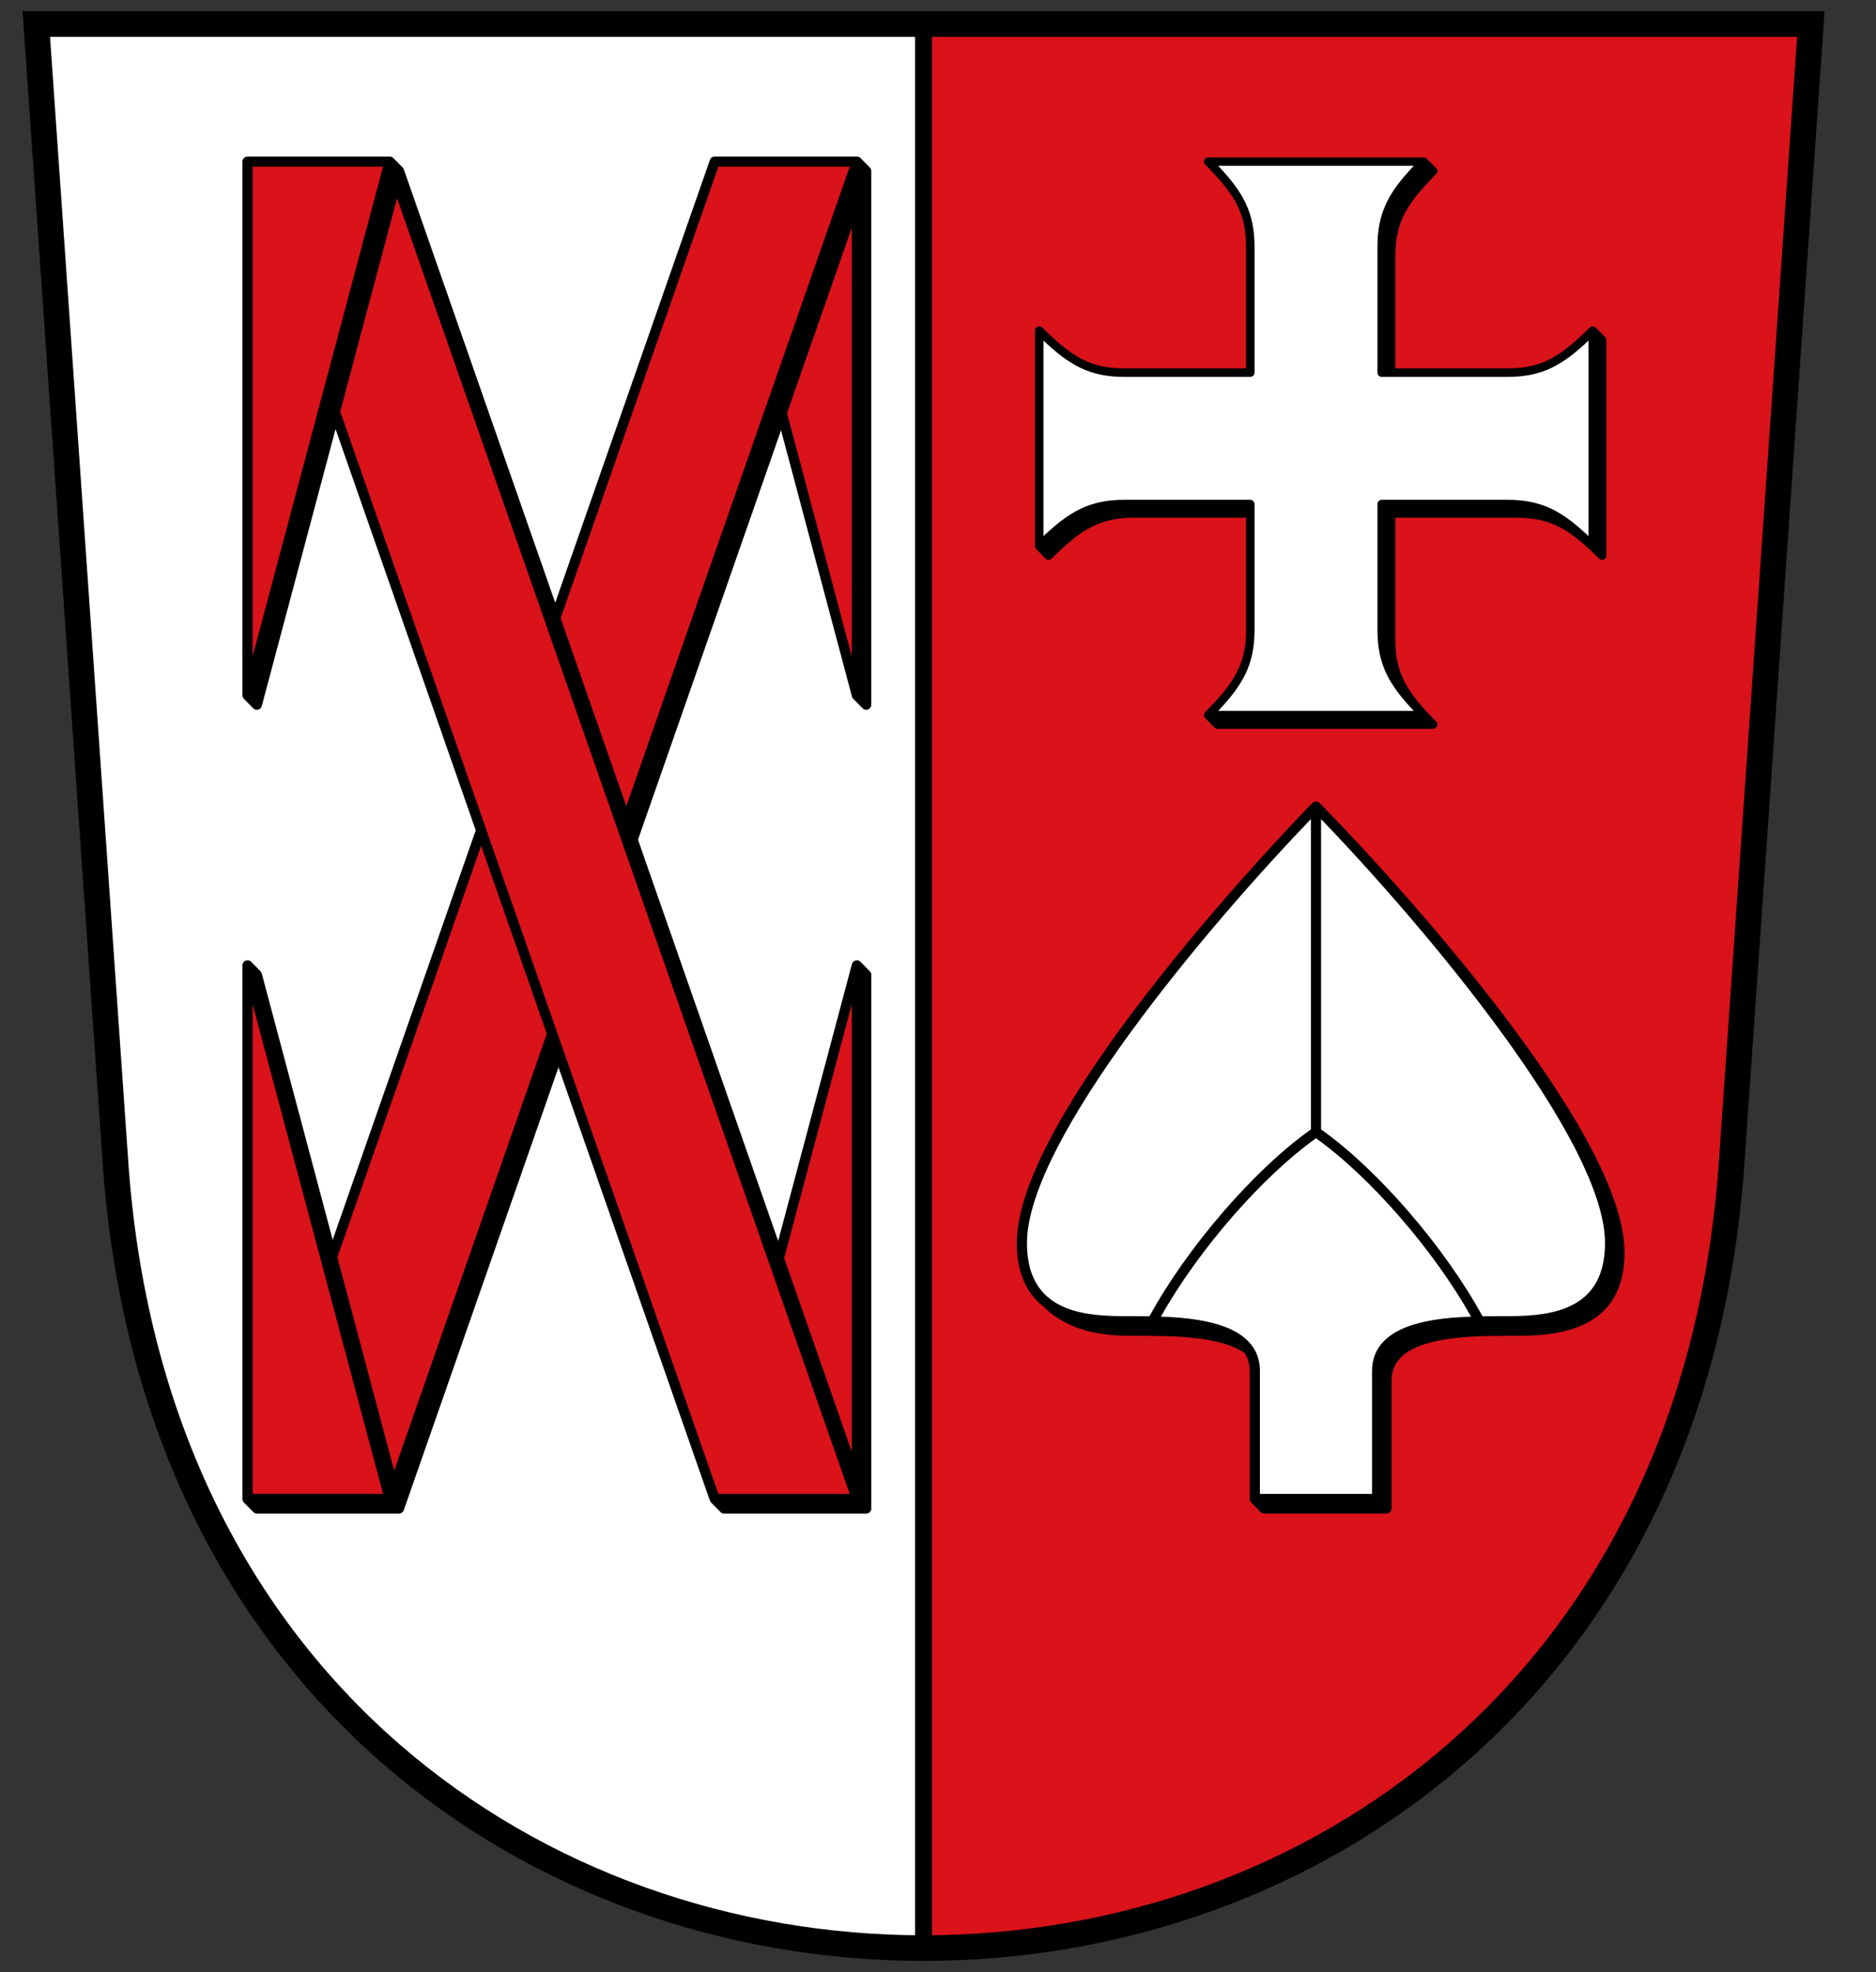 <?xml version="1.0" encoding="utf-8"?>
<!-- Generator: Adobe Illustrator 19.0.0, SVG Export Plug-In . SVG Version: 6.00 Build 0)  -->
<svg version="1.1" id="Ebene_1" xmlns="http://www.w3.org/2000/svg" xmlns:xlink="http://www.w3.org/1999/xlink" x="0px" y="0px"
	 width="552.76px" height="581.1px" viewBox="0 0 552.76 581.1" style="enable-background:new 0 0 552.76 581.1;"
	 xml:space="preserve">
<rect x="0" y="0" width="552.76" height="581.1" fill="#333333" stroke="none"/>
<path id="XMLID_44_" style="fill:#FFFFFF;" d="M272.129,7.074v566.94c-113.09-0.01-226.18-76.38-237.93-229.13l-23.5-337.81H272.129
	z"/>
<path id="XMLID_43_" style="fill:#DA121A;" d="M533.569,7.074l-23.5,337.81c-11.75,152.75-124.85,229.13-237.94,229.13V7.074
	H533.569z"/>
<path id="XMLID_42_" style="fill:none;stroke:#000000;stroke-width:7.551;" d="M10.695,7.087l23.5,337.807
	c23.5,305.496,452.367,305.496,475.867,0l23.5-337.807H10.695z"/>
<line id="XMLID_41_" style="fill:none;stroke:#000000;stroke-width:5;stroke-linejoin:round;stroke-miterlimit:10;" x1="272.129" y1="7.087" x2="272.129" y2="574.014"/>
<g id="XMLID_21_">
	<path id="XMLID_40_" style="fill:#FFFFFF;" d="M368.393,109.805V72.662c0-10.627-3.855-16.41-12.403-25.042h31.764h31.764
		c-8.548,8.632-12.403,14.415-12.403,25.042v37.143h37.143c10.627,0,16.41-3.855,25.042-12.403v31.764v31.764
		c-8.632-8.548-14.415-12.403-25.042-12.403h-37.143v37.143c0,10.627,3.855,16.41,12.403,25.042h-31.764h-31.764
		c8.548-8.632,12.403-14.415,12.403-25.042v-37.143H331.25c-10.627,0-16.41,3.855-25.042,12.403v-31.764V97.402
		c8.632,8.548,14.415,12.403,25.042,12.403H368.393z"/>
	<g id="XMLID_2_">
		<path id="XMLID_16_" style="fill:none;" d="M405.863,185.668v-37.143c0-0.69,0.56-1.25,1.25-1.25h37.143
			c10.16,0,16.138,3.459,23.792,10.7v-57.621c-7.654,7.241-13.632,10.7-23.792,10.7h-37.143c-0.69,0-1.25-0.56-1.25-1.25V72.662
			c0-10.16,3.46-16.138,10.7-23.792h-57.621c7.24,7.654,10.7,13.632,10.7,23.792v37.143c0,0.69-0.56,1.25-1.25,1.25H331.25
			c-10.16,0-16.138-3.459-23.792-10.7v57.621c7.654-7.241,13.632-10.7,23.792-10.7h37.143c0.69,0,1.25,0.56,1.25,1.25v37.143
			c0,10.16-3.46,16.138-10.7,23.792h57.621C409.323,201.806,405.863,195.828,405.863,185.668z"/>
		<path id="XMLID_38_" d="M472.941,99.311l-2.754-2.787c-0.012-0.012-0.029-0.016-0.041-0.028c-0.107-0.101-0.226-0.189-0.367-0.248
			c-0.001,0-0.002,0-0.002-0.001c-0.005-0.002-0.011-0.002-0.017-0.004c-0.132-0.053-0.269-0.076-0.407-0.082
			c-0.045-0.002-0.087,0.003-0.132,0.006c-0.104,0.007-0.203,0.025-0.302,0.057c-0.044,0.014-0.087,0.026-0.129,0.045
			c-0.133,0.059-0.259,0.135-0.367,0.24c-0.001,0.001-0.003,0.001-0.004,0.002c0,0,0,0,0,0s0,0-0.001,0
			c-8.408,8.327-13.892,12.042-24.162,12.042h-33.139V75.45c0-10.269,3.715-15.753,12.042-24.163
			c0.481-0.487,0.482-1.271,0.001-1.758l-2.754-2.788c-0.019-0.02-0.045-0.026-0.066-0.044c-0.085-0.076-0.178-0.139-0.281-0.189
			c-0.038-0.019-0.073-0.039-0.113-0.054c-0.127-0.047-0.26-0.077-0.4-0.081c-0.009,0-0.017-0.004-0.025-0.004
			c-0.001,0-0.003-0.001-0.004-0.001h-63.527c-0.505,0-0.96,0.303-1.153,0.769c-0.194,0.465-0.09,1.002,0.266,1.36
			c8.326,8.408,12.041,13.892,12.041,24.163v35.893H331.25c-10.271,0-15.754-3.715-24.162-12.042
			c-0.359-0.354-0.896-0.459-1.361-0.266c-0.465,0.194-0.769,0.649-0.769,1.154v63.527c0,0.147,0.033,0.287,0.081,0.421
			c0.014,0.039,0.035,0.073,0.052,0.11c0.049,0.102,0.109,0.195,0.184,0.281c0.018,0.021,0.024,0.047,0.044,0.067l2.754,2.788
			c0.233,0.236,0.551,0.37,0.883,0.372c0.002,0,0.005,0,0.007,0c0.329,0,0.646-0.13,0.88-0.362
			c8.409-8.327,13.893-12.042,24.162-12.042h33.139v33.105c0,10.266-3.712,15.75-12.03,24.151c-0.001,0.001-0.001,0.001-0.002,0.001
			c-0.001,0.001-0.001,0.002-0.002,0.002c-0.002,0.003-0.005,0.005-0.007,0.007c-0.106,0.106-0.181,0.231-0.241,0.363
			c-0.018,0.04-0.029,0.081-0.043,0.123c-0.034,0.1-0.054,0.202-0.062,0.307c-0.003,0.044-0.008,0.086-0.006,0.131
			c0.004,0.124,0.027,0.246,0.069,0.366c0.007,0.021,0.007,0.042,0.016,0.062c0.001,0.003,0.001,0.006,0.002,0.009
			c0.057,0.138,0.142,0.255,0.24,0.361c0.01,0.011,0.013,0.026,0.024,0.037l2.754,2.788c0.235,0.238,0.556,0.372,0.89,0.372h63.527
			c0.505,0,0.96-0.303,1.153-0.769c0.194-0.465,0.09-1.002-0.265-1.36c-8.327-8.409-12.042-13.894-12.042-24.163v-35.893h35.894
			c10.27,0,15.753,3.715,24.161,12.042c0.359,0.355,0.897,0.461,1.361,0.266c0.465-0.194,0.769-0.649,0.769-1.154v-63.527
			C473.302,99.86,473.172,99.544,472.941,99.311z M369.643,185.668v-37.143c0-0.69-0.56-1.25-1.25-1.25H331.25
			c-10.16,0-16.138,3.459-23.792,10.7v-57.621c7.654,7.241,13.632,10.7,23.792,10.7h37.143c0.69,0,1.25-0.56,1.25-1.25V72.662
			c0-10.16-3.46-16.138-10.7-23.792h57.621c-7.24,7.654-10.7,13.632-10.7,23.792v37.143c0,0.69,0.56,1.25,1.25,1.25h37.143
			c10.16,0,16.138-3.459,23.792-10.7v57.621c-7.654-7.241-13.632-10.7-23.792-10.7h-37.143c-0.69,0-1.25,0.56-1.25,1.25v37.143
			c0,10.16,3.46,16.138,10.7,23.792h-57.621C366.183,201.806,369.643,195.828,369.643,185.668z"/>
	</g>
	<path id="XMLID_31_" style="fill:#FFFFFF;" d="M387.754,441.683h18.019V403.97c0-15.085,24.388-14.65,38.719-14.65
		c14.331,0,29.919-2.95,29.919-23.063c0-35.45-68.665-110.183-86.657-128.602c-17.992,18.419-86.657,93.152-86.657,128.602
		c0,20.114,15.588,23.063,29.919,23.063s38.719-0.436,38.719,14.65v37.713H387.754z"/>
	<g id="XMLID_6_">
		<path id="XMLID_24_" style="fill:none;" d="M342.06,387.948c4.969,0.182,10.092,0.623,14.673,1.728
			c9.623,2.322,14.502,7.131,14.502,14.293v36.213h33.039V403.97c0-7.162,4.879-11.971,14.502-14.293
			c4.581-1.106,9.705-1.544,14.675-1.725c-10.992-19.578-29.775-41.207-45.696-52.547
			C371.833,346.744,353.052,368.371,342.06,387.948z"/>
		<path id="XMLID_28_" style="fill:none;" d="M389.254,332.799c16.67,11.79,36.451,34.686,47.573,55.063
			c2.254-0.037,4.445-0.041,6.492-0.042l1.174,0.001c14.053,0,28.419-2.562,28.419-21.563c0-29.983-52.523-92.445-83.001-124.217
			c-0.154-0.158-0.312-0.321-0.464-0.477c-0.006-0.006-0.007-0.014-0.013-0.021c-0.059-0.061-0.119-0.125-0.178-0.186V332.799z"/>
		<path id="XMLID_30_" style="fill:none;" d="M308.822,382.283c0.125,0.068,0.253,0.132,0.359,0.238
			c0.122,0.122,0.249,0.228,0.372,0.346c5.492,4.134,13.527,4.953,21.463,4.953l1.174-0.001c2.047-0.001,4.239,0.001,6.494,0.038
			c11.122-20.376,30.902-43.27,47.57-55.059v-91.442c-30.375,31.553-83.657,94.703-83.657,124.901
			C302.597,374.041,305.01,379.063,308.822,382.283z"/>
		<path id="XMLID_34_" d="M391.592,239.466c-0.008-0.008-0.019-0.011-0.027-0.019c-1.464-1.533-2.421-2.518-2.737-2.841
			c-0.564-0.577-1.582-0.577-2.146,0c-3.556,3.64-87.084,89.61-87.084,129.651c0,9.033,3.021,14.784,7.511,18.431
			c7.889,7.856,17.903,8.92,26.662,8.92l1.158-0.001c9.807-0.003,24.612-0.011,31.794,5.083c1.004,1.525,1.512,3.279,1.512,5.28
			v37.703c0,0,0,0.001,0,0.001v0.008c0,0.188,0.039,0.365,0.101,0.531c0.004,0.012,0.006,0.023,0.011,0.035
			c0.073,0.179,0.18,0.341,0.313,0.478c0.003,0.003,0.004,0.008,0.008,0.012l2.755,2.788c0.282,0.285,0.666,0.445,1.067,0.445
			h36.038c0.828,0,1.5-0.672,1.5-1.5v-37.713c0-5.674,3.992-9.396,12.206-11.377c7.405-1.787,16.519-1.779,23.837-1.774l1.176,0.001
			c13.487,0,31.419-2.546,31.419-24.563C478.665,329.064,395.146,243.105,391.592,239.466z M389.445,241.563
			c0.153,0.156,0.31,0.319,0.464,0.477c30.478,31.772,83.001,94.234,83.001,124.217c0,19.002-14.366,21.563-28.419,21.563
			l-1.174-0.001c-2.047,0.001-4.238,0.005-6.492,0.042c-11.122-20.377-30.903-43.273-47.573-55.063v-91.442
			c0.059,0.061,0.119,0.124,0.178,0.186C389.438,241.548,389.439,241.556,389.445,241.563z M387.754,335.405
			c15.922,11.339,34.704,32.968,45.696,52.547c-4.97,0.181-10.093,0.619-14.675,1.725c-9.623,2.322-14.502,7.131-14.502,14.293
			v36.213h-33.039V403.97c0-7.162-4.879-11.971-14.502-14.293c-4.581-1.105-9.704-1.547-14.673-1.728
			C353.052,368.371,371.833,346.744,387.754,335.405z M302.597,366.257c0-30.198,53.283-93.347,83.657-124.901v91.442
			c-16.669,11.789-36.448,34.683-47.57,55.059c-2.255-0.037-4.447-0.039-6.494-0.038l-1.174,0.001
			c-7.936,0-15.971-0.819-21.463-4.953c-0.123-0.118-0.25-0.224-0.372-0.346c-0.106-0.106-0.234-0.171-0.359-0.238
			C305.01,379.063,302.597,374.041,302.597,366.257z"/>
	</g>
</g>
<g id="XMLID_12_">
	<g id="XMLID_19_">
		<path id="XMLID_20_" style="fill:#DA121A;" d="M252.481,47.61v157.24l-22.15-83.18l-1.61-6.03c0,0-21.06,60.28-45.07,129
			c-22.75,65.14-60.67,173.67-67.69,193.78c-0.74,2.12-1.141,3.26-1.141,3.26l-41.879,0V284.44l23.76,89.21c0,0,0.4-1.14,1.14-3.26
			c7.07-20.24,45.36-129.84,64.87-185.69c23.34-66.81,47.89-137.09,47.89-137.09H252.481z"/>
	</g>
	<g id="XMLID_4_">
		<polygon id="XMLID_5_" style="fill:none;" points="250.366,49.117 211.66,49.117 99.403,370.463 116.149,433.328 		"/>
		<polygon id="XMLID_17_" style="fill:none;" points="74.435,295.901 74.435,440.181 112.868,440.181 		"/>
		<polygon id="XMLID_18_" style="fill:none;" points="250.979,193.397 250.979,67.108 231.892,121.745 		"/>
		<path id="XMLID_54_" d="M256.293,49.354l-2.746-2.79c-0.282-0.287-0.667-0.448-1.069-0.448h-41.884
			c-0.638,0-1.206,0.403-1.416,1.005L98.028,365.301L77.13,286.847c-0.067-0.251-0.198-0.48-0.38-0.666l-2.745-2.79
			c-0.426-0.433-1.072-0.566-1.638-0.336c-0.563,0.231-0.932,0.779-0.932,1.388l0,157.237c0,0.394,0.155,0.771,0.431,1.052
			l2.746,2.79c0.282,0.287,0.667,0.448,1.069,0.448h41.884c0.638,0,1.206-0.403,1.416-1.005l111.15-318.178l20.898,78.454
			c0.067,0.251,0.198,0.48,0.381,0.666l2.746,2.79c0.428,0.433,1.076,0.567,1.637,0.336c0.563-0.231,0.932-0.779,0.932-1.388V50.407
			C256.725,50.013,256.57,49.635,256.293,49.354z M74.435,295.901l38.433,144.28H74.435L74.435,295.901z M211.66,49.117h38.706
			L116.149,433.328l-16.746-62.865L211.66,49.117z M250.979,193.397l-19.087-71.651l19.087-54.637V193.397z"/>
	</g>
</g>
<g id="XMLID_3_">
	<g id="XMLID_10_">
		<path id="XMLID_11_" style="fill:#DA121A;" d="M252.479,284.44v157.24h-41.89c0,0-24.55-70.28-47.88-137.08
			c-10.21-29.22-10.93-31.28-20.95-59.95c-17.82-51.01-36.97-105.86-43.08-123.33c-1.27-3.66-1.98-5.68-1.98-5.68l-23.77,89.21
			V47.62h41.89c0,0,0,0,0.01,0.01c0.05,0.17,0.74,2.15,1.97,5.66c6.05,17.32,25.15,72,45.91,131.41
			c6.94,19.86,14.06,40.25,20.94,59.95c24.01,68.72,45.06,129,45.06,129l0.77-2.9L252.479,284.44z"/>
	</g>
	<g id="XMLID_1_">
		<polygon id="XMLID_8_" style="fill:none;" points="250.973,295.905 231.049,370.703 250.973,427.737 		"/>
		<polygon id="XMLID_47_" style="fill:none;" points="112.861,49.12 74.429,49.12 74.429,193.4 		"/>
		<polygon id="XMLID_48_" style="fill:none;" points="250.361,440.185 116.991,58.404 100.246,121.268 211.654,440.185 		"/>
		<path id="XMLID_51_" d="M256.296,286.177l-2.756-2.786c-0.378-0.382-0.931-0.533-1.452-0.395c-0.52,0.138-0.926,0.544-1.064,1.063
			l-21.736,81.601L118.985,49.911c-0.073-0.21-0.193-0.402-0.35-0.561l-2.756-2.786c-0.282-0.285-0.666-0.445-1.066-0.445H72.929
			c-0.829,0-1.5,0.671-1.5,1.5v157.238c0,0.395,0.156,0.774,0.434,1.055l2.756,2.786c0.378,0.383,0.933,0.533,1.452,0.395
			c0.52-0.138,0.926-0.544,1.064-1.063l21.736-81.601l110.302,315.75c0.073,0.21,0.193,0.401,0.35,0.56l2.757,2.785
			c0.281,0.285,0.666,0.445,1.066,0.445h41.884c0.829,0,1.5-0.672,1.5-1.5V287.232C256.729,286.837,256.574,286.458,256.296,286.177
			z M250.973,295.905v131.832l-19.924-57.034L250.973,295.905z M112.861,49.12L74.429,193.4V49.12H112.861z M100.246,121.268
			l16.745-62.865l133.37,381.781h-38.707L100.246,121.268z"/>
	</g>
</g>
<g id="XMLID_65_">
</g>
<g id="XMLID_68_">
</g>
<g id="XMLID_69_">
</g>
<g id="XMLID_70_">
</g>
<g id="XMLID_71_">
</g>
<g id="XMLID_72_">
</g>
</svg>

